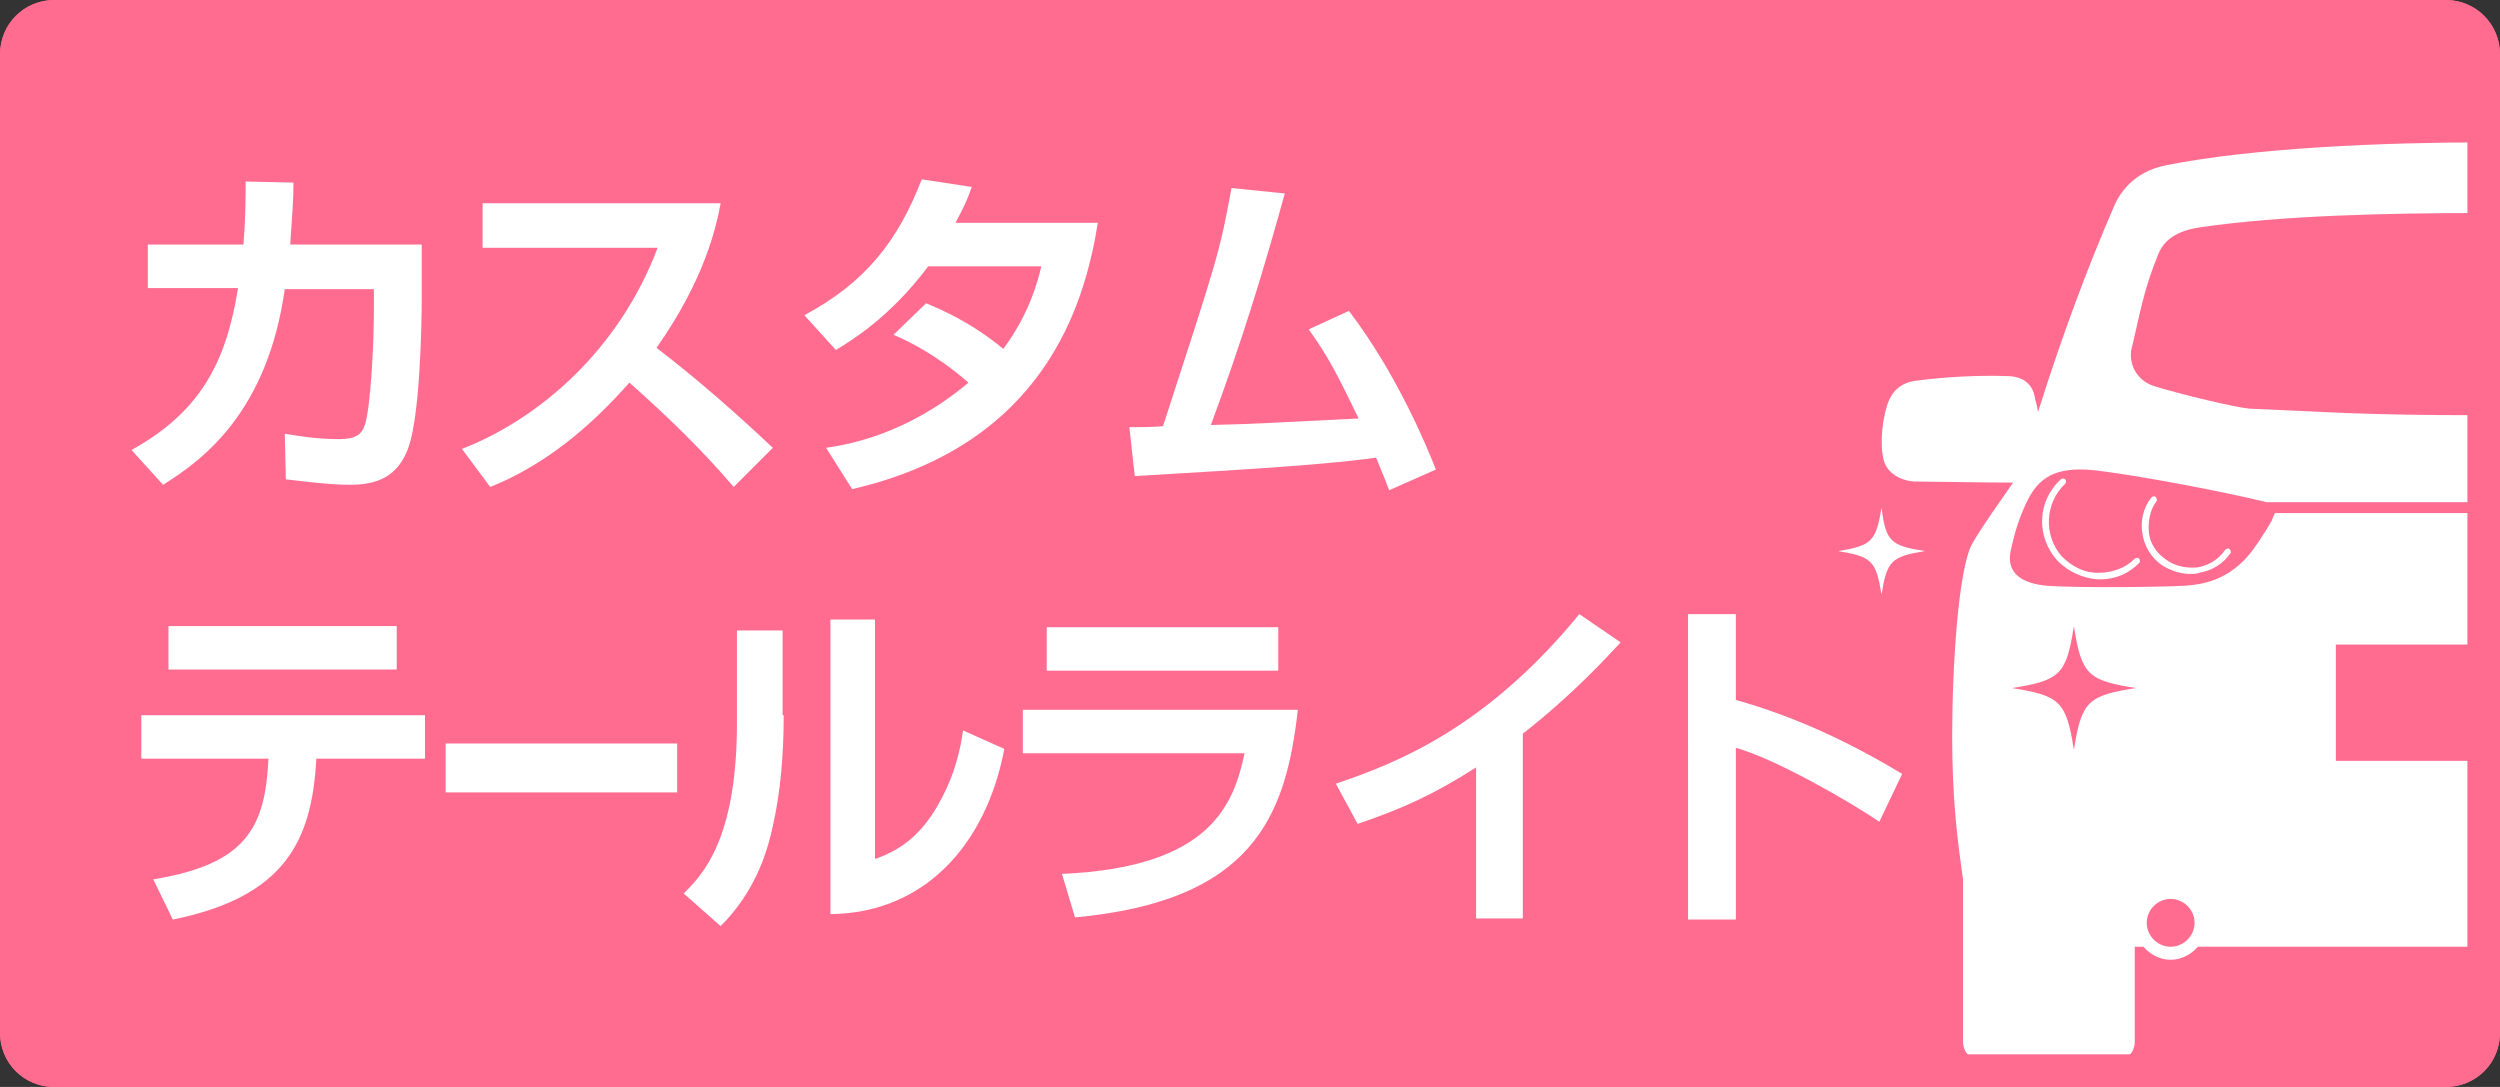 <?xml version="1.0" encoding="utf-8"?>
<!-- Generator: Adobe Illustrator 26.3.1, SVG Export Plug-In . SVG Version: 6.00 Build 0)  -->
<svg version="1.1" id="レイヤー_1" xmlns="http://www.w3.org/2000/svg" xmlns:xlink="http://www.w3.org/1999/xlink" x="0px"
	 y="0px" viewBox="0 0 230 100" style="enable-background:new 0 0 230 100;" xml:space="preserve">
<rect x="0" y="0" width="230" height="100" fill="#333333" stroke="none"/>
<style type="text/css">
	.st0{fill:#FF6C90;}
	.st1{fill:#FFFFFF;}
	.st2{fill-rule:evenodd;clip-rule:evenodd;fill:#FFFFFF;}
</style>
<path class="st0" d="M225,0H5C2.2,0,0,2.3,0,5v90c0,2.8,2.2,5,5,5h220c2.8,0,5-2.2,5-5V5C230,2.3,227.8,0,225,0z"/>
<path class="st1" d="M228.3,83.1"/>
<path class="st2" d="M177.1,50.7c-3.1,0.5-3.5,0.9-4,4c-0.5-3.1-0.9-3.5-4-4c3.1-0.5,3.5-0.9,4-4C173.5,49.8,173.9,50.2,177.1,50.7z
	"/>
<path class="st1" d="M193.2,53.3c-0.1,0-0.1,0-0.2,0c-1.4-0.1-2.7-0.7-3.7-1.7c-2-2.2-1.9-5.5,0.3-7.5c0.1-0.1,0.3-0.1,0.4,0
	c0.1,0.1,0.1,0.3,0,0.4c-1.9,1.8-2,4.8-0.3,6.7c0.9,0.9,2,1.5,3.3,1.5c1.3,0,2.5-0.4,3.4-1.3c0.1-0.1,0.3-0.1,0.4,0
	c0.1,0.1,0.1,0.3,0,0.4C195.8,52.8,194.6,53.3,193.2,53.3z"/>
<path class="st1" d="M201.5,52.8c-0.9,0-1.8-0.3-2.6-0.8c-1-0.7-1.6-1.7-1.8-2.9s0.1-2.4,0.8-3.3c0.1-0.1,0.3-0.2,0.4-0.1
	c0.1,0.1,0.2,0.3,0.1,0.4c-0.6,0.8-0.8,1.9-0.7,2.9s0.7,1.9,1.6,2.5c0.8,0.6,1.9,0.8,2.9,0.7c1-0.2,1.9-0.7,2.5-1.6
	c0.1-0.1,0.3-0.2,0.4-0.1c0.1,0.1,0.2,0.3,0.1,0.4c-0.7,1-1.7,1.6-2.9,1.8C202.1,52.8,201.8,52.8,201.5,52.8z"/>
<path class="st1" d="M198.4,23.8c0.4-1.2,1.2-2.5,4.1-2.9c7.6-1.1,17.4-1.3,25.8-1.3v-6.5c-8.9,0-21,0.5-29,2.1
	c-3.1,0.6-4.4,2.7-4.9,4c-2.3,5.3-4.7,11.7-6.9,18.7c-0.1-0.7-0.3-1.2-0.3-1.4c-0.2-1-0.9-1.9-2.6-1.9c-2.5-0.1-5.9,0.1-8.1,0.4
	c-1.3,0.1-2.2,0.7-2.7,1.8c-0.6,1.4-0.9,4-0.5,5.5c0.2,1,1.3,1.9,2.8,2c1.3,0,6.5,0.1,9.1,0.1c-1.3,1.9-2.9,4.1-3.8,5.7
	c-1.2,2.3-1.8,10.9-1.8,17.7c0,5.8,0.5,9.6,1,13.1v14.9c0,0.8,0.4,1.5,1.2,1.5h13.4c0.8,0,1.2-0.7,1.2-1.5v-8.7c0.2,0,0.5,0,0.8,0
	c0.6,0.7,1.5,1.2,2.5,1.2s1.9-0.5,2.5-1.2c7.6,0,16.9,0,26.2,0V70h-13.5V59.3h13.5V38.2c-11.3,0-14-0.3-21.4-0.6
	c-1.3-0.1-6.3-1.3-8.9-2.1c-1.7-0.6-2.4-2.3-1.9-3.8C197.2,27.2,197.5,26.1,198.4,23.8z M190.8,69c-0.7-4.5-1.3-5-5.7-5.7
	c4.5-0.7,5-1.3,5.7-5.7c0.7,4.5,1.3,5,5.7,5.7C192.1,64,191.5,64.5,190.8,69z M199.7,87.1c-1.2,0-2.2-1-2.2-2.2c0-1.2,1-2.2,2.2-2.2
	s2.2,1,2.2,2.2C201.9,86.1,200.9,87.1,199.7,87.1z M208.5,46.2h19.7v1h-18.9c-0.1,0.2-0.2,0.4-0.3,0.7c-0.4,0.7-1.6,2.7-2.5,3.6
	c-1.6,1.6-3.3,2.3-5.8,2.4c-1.7,0.1-9.1,0.2-12.3,0c-2.3-0.2-3.9-1.1-3.4-3.3c0.4-1.8,0.8-3.1,1.6-4.7c1.2-2.3,3-3,6.4-2.6
	C197.1,43.8,204.9,45.3,208.5,46.2z"/>
<path class="st0" d="M225,0H5C2.2,0,0,2.2,0,5v90c0,2.8,2.2,5,5,5h220c2.8,0,5-2.2,5-5V5C230,2.2,227.8,0,225,0z M227,95
	c0,1.1-0.9,2-2,2H5c-1.1,0-2-0.9-2-2V5c0-1.1,0.9-2,2-2h220c1.1,0,2,0.9,2,2V95z"/>
<g>
	<path class="st1" d="M38.8,22.7v4.5c0,3.3-0.2,11-1.2,13.9c-1,2.9-3.1,3.5-5.4,3.5c-2.1,0-4.9-0.4-5.9-0.5l-0.1-4.2
		c1.2,0.2,2.9,0.5,5,0.5c1.5,0,2.1-0.4,2.4-1.4c0.5-1.7,0.8-7.3,0.8-10.5v-1.9h-8.2c-1.6,11.3-7.5,15.7-11.2,18l-2.9-3.2
		c6.3-3.5,8.7-8,9.8-14.9h-8.3v-4h8.8c0.2-2.5,0.2-4.4,0.2-5.8l4.4,0.1c0,1.6-0.1,2.7-0.3,5.7H38.8z"/>
	<path class="st1" d="M42.5,41.3c7.2-2.8,14.5-9.2,18-18.5H44.4v-4.1h21.9c-0.4,2.1-1.4,6.9-5.9,13.3c3.9,3,7.3,6,10.7,9.2l-3.6,3.6
		c-2.9-3.4-6.2-6.6-9.6-9.6c-3.6,4.1-7.8,7.6-12.8,9.6L42.5,41.3z"/>
	<path class="st1" d="M85.2,27.9c1.2,0.5,4.1,1.7,7.1,4.2c2.4-3.2,3.2-6.3,3.5-7.6H85.4c-3.6,4.8-7.2,6.9-8.5,7.7L74,29
		c5.6-3,8.6-6.8,10.8-12.5l4.6,0.7c-0.4,1.2-0.8,2-1.5,3.3H101C99.8,28,96.1,40.9,78.4,45L76,41.2c2-0.3,7.4-1.2,13.1-6
		c-3-2.6-5.5-3.8-6.9-4.4L85.2,27.9z"/>
	<path class="st1" d="M124.1,28.6c4.5,5.9,7.3,12.8,8,14.6l-4.3,1.9c-0.4-1.1-0.6-1.5-1.2-3c-5.4,0.8-17.6,1.4-22.2,1.7l-0.5-4.5
		c0.5,0,2.5,0,3.1-0.1c5-15.4,5.2-15.9,6.3-21.9l4.9,0.5c-1.9,6.9-3.9,13.5-6.8,21.3c4.4-0.1,5.3-0.2,13.6-0.6
		c-2-4.1-2.8-5.7-4.6-8.2L124.1,28.6z"/>
	<path class="st1" d="M39.1,65.8v4h-10c-0.4,7.6-2.9,12.7-13.2,14.8l-1.8-3.7c8.6-1.4,10.3-4.8,10.6-11.1H13v-4H39.1z M36.5,57.6v4
		h-21v-4H36.5z"/>
	<path class="st1" d="M62.3,68.4v4.5H41v-4.5H62.3z"/>
	<path class="st1" d="M72.1,65.8c0,3.7-0.3,7.1-1,10.2c-0.8,3.8-2.4,6.8-4.8,9.2l-3.4-3c1.7-1.7,4.9-4.9,4.9-15.7V58h4.2V65.8z
		 M80.6,79c1.9-0.7,3.8-1.8,5.5-4.6c0.7-1.2,2-3.5,2.5-7.2l3.8,1.7c-1.7,8.9-7.4,15.1-16,15.2V57h4.1V79z"/>
	<path class="st1" d="M119.4,65.3c-1.1,10-4.3,17.6-20.5,19.1l-1.2-4c13.7-0.6,15.8-6.4,16.8-11.1H94.1v-4H119.4z M117.6,57.7v4
		H96.3v-4H117.6z"/>
	<path class="st1" d="M140.2,84.5h-4.4V70.6c-3.9,2.5-6.8,3.8-10.9,5.2l-2-3.7c5.6-1.9,13.8-5.1,22.4-15.6l3.8,2.6
		c-1.5,1.6-4.3,4.7-9,8.4V84.5z"/>
	<path class="st1" d="M159.7,56.5v7.9c5.4,1.5,10.5,3.9,15.3,6.8l-2.1,4.4c-2.8-1.9-9.6-5.8-13.2-6.8v15.8h-4.4V56.5H159.7z"/>
</g>
</svg>
